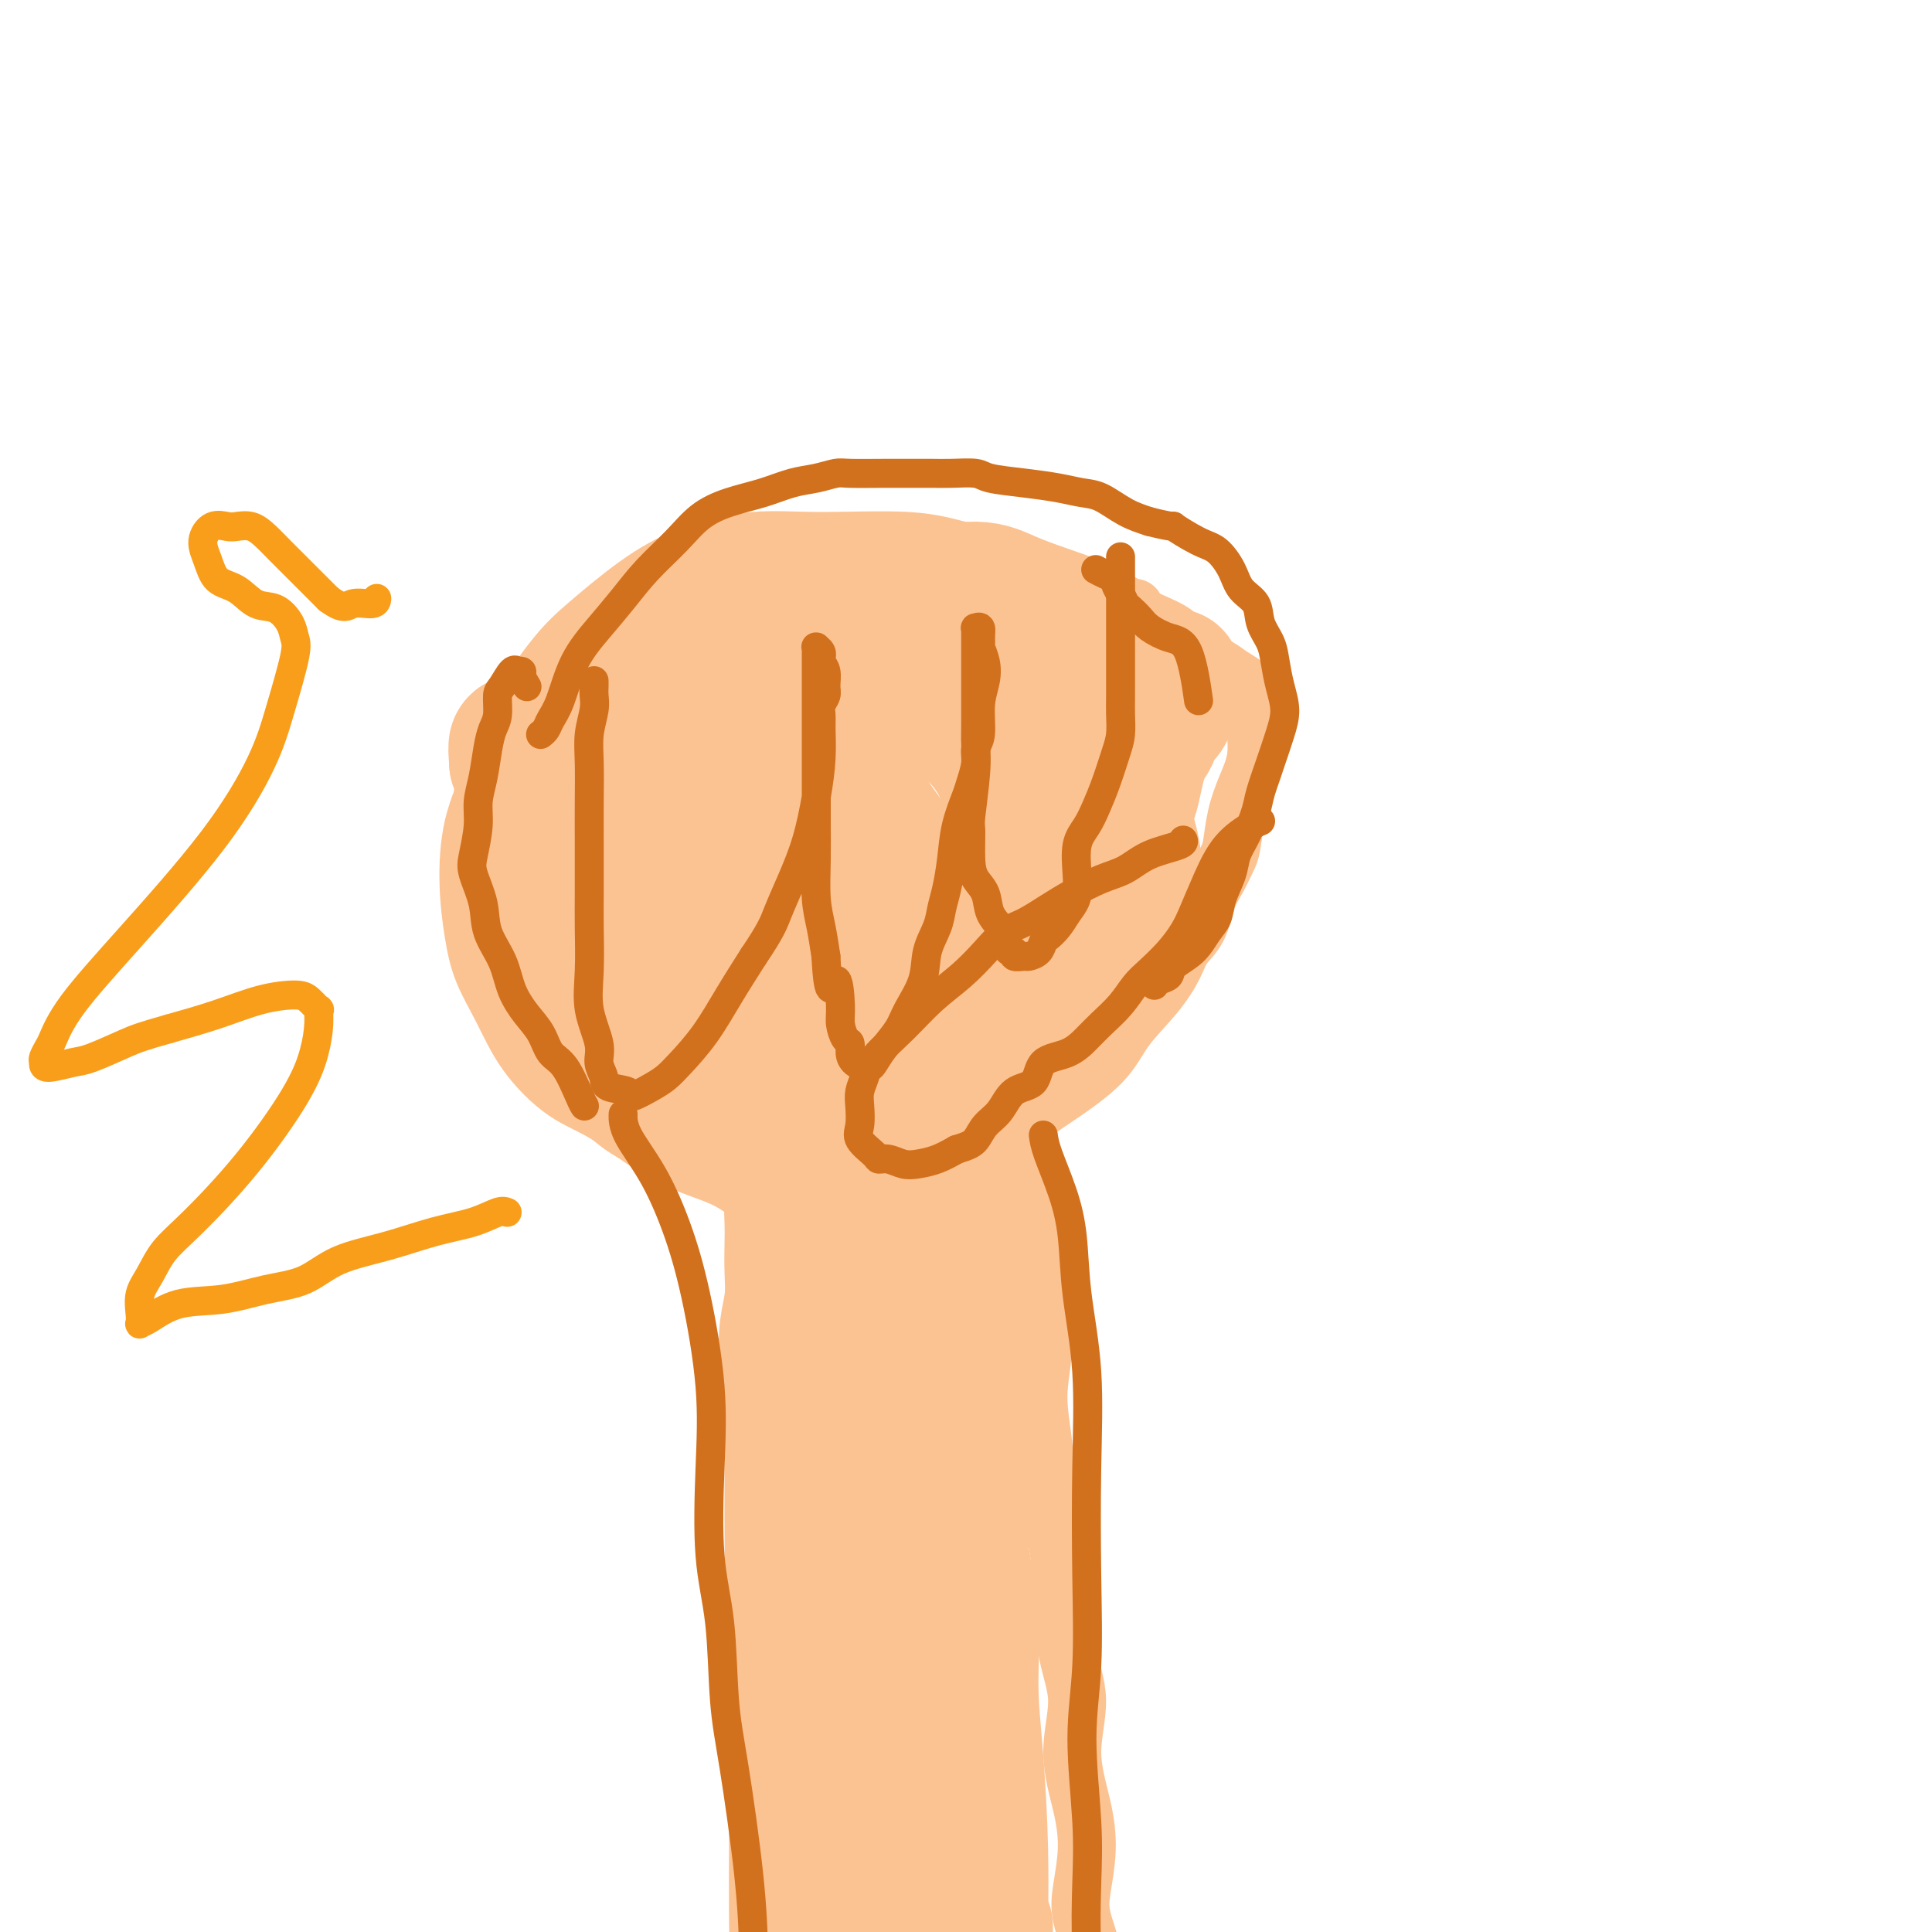 <svg viewBox='0 0 400 400' version='1.1' xmlns='http://www.w3.org/2000/svg' xmlns:xlink='http://www.w3.org/1999/xlink'><g fill='none' stroke='#FCC392' stroke-width='12' stroke-linecap='round' stroke-linejoin='round'><path d='M225,123c0.323,0.187 0.645,0.374 0,0c-0.645,-0.374 -2.258,-1.309 -4,-2c-1.742,-0.691 -3.612,-1.137 -6,-2c-2.388,-0.863 -5.294,-2.142 -8,-3c-2.706,-0.858 -5.213,-1.295 -8,-2c-2.787,-0.705 -5.854,-1.680 -11,-2c-5.146,-0.320 -12.371,0.013 -18,0c-5.629,-0.013 -9.664,-0.372 -14,0c-4.336,0.372 -8.974,1.476 -13,3c-4.026,1.524 -7.440,3.467 -11,6c-3.560,2.533 -7.265,5.655 -10,8c-2.735,2.345 -4.499,3.911 -7,7c-2.501,3.089 -5.739,7.699 -8,12c-2.261,4.301 -3.544,8.293 -5,12c-1.456,3.707 -3.086,7.128 -4,11c-0.914,3.872 -1.112,8.195 -1,12c0.112,3.805 0.533,7.092 1,10c0.467,2.908 0.979,5.439 2,8c1.021,2.561 2.549,5.154 4,8c1.451,2.846 2.823,5.947 5,9c2.177,3.053 5.157,6.059 8,8c2.843,1.941 5.547,2.817 9,5c3.453,2.183 7.654,5.672 12,8c4.346,2.328 8.836,3.496 12,5c3.164,1.504 5.003,3.344 8,5c2.997,1.656 7.151,3.129 10,4c2.849,0.871 4.393,1.141 7,1c2.607,-0.141 6.279,-0.692 10,-2c3.721,-1.308 7.492,-3.374 10,-5c2.508,-1.626 3.754,-2.813 5,-4'/><path d='M200,243c4.457,-3.383 8.099,-7.341 11,-10c2.901,-2.659 5.060,-4.020 8,-6c2.940,-1.980 6.659,-4.578 9,-7c2.341,-2.422 3.302,-4.669 5,-7c1.698,-2.331 4.131,-4.745 6,-7c1.869,-2.255 3.172,-4.349 4,-6c0.828,-1.651 1.181,-2.858 2,-4c0.819,-1.142 2.103,-2.218 3,-4c0.897,-1.782 1.405,-4.271 2,-6c0.595,-1.729 1.275,-2.698 2,-4c0.725,-1.302 1.494,-2.937 2,-4c0.506,-1.063 0.748,-1.554 1,-3c0.252,-1.446 0.512,-3.845 1,-6c0.488,-2.155 1.202,-4.064 2,-6c0.798,-1.936 1.679,-3.898 2,-6c0.321,-2.102 0.083,-4.344 0,-6c-0.083,-1.656 -0.010,-2.725 0,-4c0.010,-1.275 -0.041,-2.757 -1,-4c-0.959,-1.243 -2.824,-2.248 -4,-3c-1.176,-0.752 -1.664,-1.253 -3,-2c-1.336,-0.747 -3.521,-1.742 -5,-3c-1.479,-1.258 -2.252,-2.781 -4,-4c-1.748,-1.219 -4.471,-2.136 -6,-3c-1.529,-0.864 -1.866,-1.675 -2,-2c-0.134,-0.325 -0.067,-0.162 0,0'/><path d='M158,254c0.000,-0.003 0.000,-0.006 0,0c-0.000,0.006 -0.000,0.020 0,0c0.000,-0.020 0.001,-0.074 0,0c-0.001,0.074 -0.002,0.275 0,1c0.002,0.725 0.008,1.972 0,3c-0.008,1.028 -0.030,1.836 0,3c0.030,1.164 0.113,2.684 0,4c-0.113,1.316 -0.423,2.430 0,4c0.423,1.570 1.577,3.598 2,7c0.423,3.402 0.113,8.180 0,12c-0.113,3.820 -0.029,6.683 0,10c0.029,3.317 0.003,7.088 0,11c-0.003,3.912 0.017,7.965 0,13c-0.017,5.035 -0.071,11.051 0,17c0.071,5.949 0.266,11.831 0,17c-0.266,5.169 -0.993,9.624 -1,14c-0.007,4.376 0.705,8.672 1,13c0.295,4.328 0.174,8.689 0,12c-0.174,3.311 -0.400,5.573 0,8c0.400,2.427 1.428,5.021 2,7c0.572,1.979 0.689,3.344 1,5c0.311,1.656 0.815,3.603 1,5c0.185,1.397 0.051,2.244 0,3c-0.051,0.756 -0.017,1.422 0,2c0.017,0.578 0.019,1.069 0,2c-0.019,0.931 -0.057,2.302 0,3c0.057,0.698 0.211,0.723 0,1c-0.211,0.277 -0.788,0.805 -1,1c-0.212,0.195 -0.061,0.056 0,0c0.061,-0.056 0.030,-0.028 0,0'/><path d='M214,244c0.307,0.894 0.613,1.789 1,4c0.387,2.211 0.853,5.739 1,9c0.147,3.261 -0.025,6.254 0,10c0.025,3.746 0.248,8.246 0,12c-0.248,3.754 -0.967,6.763 -1,10c-0.033,3.237 0.619,6.701 1,10c0.381,3.299 0.489,6.432 1,10c0.511,3.568 1.424,7.569 2,11c0.576,3.431 0.816,6.291 1,10c0.184,3.709 0.313,8.267 1,12c0.687,3.733 1.932,6.640 2,10c0.068,3.360 -1.042,7.172 -1,11c0.042,3.828 1.234,7.671 2,11c0.766,3.329 1.105,6.144 1,9c-0.105,2.856 -0.655,5.753 -1,8c-0.345,2.247 -0.485,3.845 0,6c0.485,2.155 1.594,4.869 2,7c0.406,2.131 0.109,3.680 0,6c-0.109,2.320 -0.029,5.410 0,7c0.029,1.590 0.008,1.680 0,3c-0.008,1.320 -0.002,3.870 0,5c0.002,1.130 0.001,0.839 0,1c-0.001,0.161 -0.000,0.774 0,1c0.000,0.226 0.000,0.065 0,0c-0.000,-0.065 -0.000,-0.032 0,0'/></g>
<g fill='none' stroke='#FCC392' stroke-width='28' stroke-linecap='round' stroke-linejoin='round'><path d='M152,141c-0.428,-0.350 -0.856,-0.700 0,-1c0.856,-0.300 2.995,-0.549 5,0c2.005,0.549 3.874,1.895 5,2c1.126,0.105 1.509,-1.031 3,1c1.491,2.031 4.090,7.228 6,11c1.910,3.772 3.131,6.117 5,9c1.869,2.883 4.385,6.302 7,10c2.615,3.698 5.329,7.676 7,11c1.671,3.324 2.298,5.996 3,9c0.702,3.004 1.479,6.342 1,9c-0.479,2.658 -2.215,4.638 -4,8c-1.785,3.362 -3.621,8.106 -7,12c-3.379,3.894 -8.303,6.937 -12,9c-3.697,2.063 -6.166,3.146 -9,4c-2.834,0.854 -6.032,1.480 -9,1c-2.968,-0.480 -5.707,-2.067 -8,-3c-2.293,-0.933 -4.141,-1.212 -6,-3c-1.859,-1.788 -3.730,-5.085 -5,-8c-1.270,-2.915 -1.940,-5.447 -2,-9c-0.060,-3.553 0.489,-8.125 2,-13c1.511,-4.875 3.983,-10.052 7,-16c3.017,-5.948 6.579,-12.665 11,-18c4.421,-5.335 9.700,-9.286 15,-13c5.300,-3.714 10.622,-7.190 15,-9c4.378,-1.810 7.813,-1.955 11,-2c3.187,-0.045 6.125,0.010 9,1c2.875,0.990 5.688,2.915 9,5c3.312,2.085 7.122,4.331 11,8c3.878,3.669 7.822,8.763 10,13c2.178,4.237 2.589,7.619 3,11'/><path d='M235,180c0.282,3.431 -0.515,6.509 -2,10c-1.485,3.491 -3.660,7.394 -7,11c-3.340,3.606 -7.847,6.916 -13,9c-5.153,2.084 -10.954,2.941 -17,4c-6.046,1.059 -12.337,2.321 -19,3c-6.663,0.679 -13.699,0.774 -20,0c-6.301,-0.774 -11.866,-2.416 -17,-5c-5.134,-2.584 -9.838,-6.108 -13,-10c-3.162,-3.892 -4.783,-8.151 -6,-13c-1.217,-4.849 -2.030,-10.290 -1,-16c1.030,-5.710 3.903,-11.691 7,-17c3.097,-5.309 6.417,-9.945 10,-14c3.583,-4.055 7.429,-7.529 12,-10c4.571,-2.471 9.866,-3.938 15,-5c5.134,-1.062 10.108,-1.717 15,-2c4.892,-0.283 9.703,-0.194 14,1c4.297,1.194 8.080,3.492 11,6c2.920,2.508 4.979,5.226 7,8c2.021,2.774 4.006,5.603 4,11c-0.006,5.397 -2.002,13.361 -4,19c-1.998,5.639 -4.000,8.954 -8,12c-4.000,3.046 -10.000,5.825 -15,9c-5.000,3.175 -9.001,6.747 -14,9c-4.999,2.253 -10.996,3.186 -16,4c-5.004,0.814 -9.016,1.508 -12,1c-2.984,-0.508 -4.939,-2.217 -7,-5c-2.061,-2.783 -4.229,-6.641 -5,-11c-0.771,-4.359 -0.145,-9.220 1,-13c1.145,-3.780 2.808,-6.479 5,-10c2.192,-3.521 4.912,-7.863 9,-11c4.088,-3.137 9.544,-5.068 15,-7'/><path d='M164,148c4.872,-1.592 9.550,-2.073 15,-2c5.450,0.073 11.670,0.701 16,2c4.330,1.299 6.770,3.270 9,6c2.230,2.730 4.249,6.220 5,11c0.751,4.780 0.232,10.849 0,16c-0.232,5.151 -0.179,9.384 -2,13c-1.821,3.616 -5.517,6.614 -10,8c-4.483,1.386 -9.752,1.160 -14,1c-4.248,-0.160 -7.475,-0.252 -10,0c-2.525,0.252 -4.347,0.850 -7,-1c-2.653,-1.850 -6.137,-6.148 -8,-9c-1.863,-2.852 -2.106,-4.258 -3,-7c-0.894,-2.742 -2.439,-6.821 -3,-11c-0.561,-4.179 -0.138,-8.458 1,-11c1.138,-2.542 2.991,-3.346 5,-4c2.009,-0.654 4.174,-1.156 6,-1c1.826,0.156 3.314,0.970 5,2c1.686,1.030 3.570,2.276 5,3c1.430,0.724 2.407,0.928 3,2c0.593,1.072 0.803,3.013 1,5c0.197,1.987 0.383,4.019 0,7c-0.383,2.981 -1.333,6.909 -4,11c-2.667,4.091 -7.050,8.344 -13,12c-5.950,3.656 -13.466,6.715 -19,9c-5.534,2.285 -9.084,3.795 -13,4c-3.916,0.205 -8.197,-0.897 -11,-2c-2.803,-1.103 -4.130,-2.207 -5,-4c-0.870,-1.793 -1.285,-4.274 -1,-6c0.285,-1.726 1.269,-2.695 3,-4c1.731,-1.305 4.209,-2.944 7,-5c2.791,-2.056 5.896,-4.528 9,-7'/><path d='M131,186c5.156,-4.046 8.547,-6.162 11,-8c2.453,-1.838 3.967,-3.399 5,-5c1.033,-1.601 1.583,-3.244 2,-4c0.417,-0.756 0.700,-0.626 1,-1c0.300,-0.374 0.615,-1.251 1,-2c0.385,-0.749 0.839,-1.369 1,-2c0.161,-0.631 0.029,-1.271 0,-2c-0.029,-0.729 0.046,-1.546 0,-3c-0.046,-1.454 -0.214,-3.546 -1,-5c-0.786,-1.454 -2.192,-2.271 -3,-3c-0.808,-0.729 -1.018,-1.372 -2,-2c-0.982,-0.628 -2.734,-1.242 -4,-2c-1.266,-0.758 -2.045,-1.661 -3,-2c-0.955,-0.339 -2.087,-0.113 -3,0c-0.913,0.113 -1.607,0.114 -3,0c-1.393,-0.114 -3.487,-0.342 -5,0c-1.513,0.342 -2.447,1.256 -3,2c-0.553,0.744 -0.725,1.320 -1,2c-0.275,0.680 -0.652,1.463 -1,2c-0.348,0.537 -0.665,0.826 -1,2c-0.335,1.174 -0.687,3.233 -1,5c-0.313,1.767 -0.586,3.241 -1,5c-0.414,1.759 -0.969,3.803 -1,6c-0.031,2.197 0.461,4.548 1,7c0.539,2.452 1.123,5.007 2,7c0.877,1.993 2.046,3.424 3,5c0.954,1.576 1.692,3.295 3,5c1.308,1.705 3.186,3.395 5,5c1.814,1.605 3.565,3.124 5,4c1.435,0.876 2.553,1.107 4,2c1.447,0.893 3.224,2.446 5,4'/><path d='M147,208c3.827,2.486 3.894,1.201 5,1c1.106,-0.201 3.249,0.683 6,1c2.751,0.317 6.108,0.068 9,0c2.892,-0.068 5.320,0.047 9,-1c3.680,-1.047 8.613,-3.255 13,-5c4.387,-1.745 8.229,-3.026 12,-5c3.771,-1.974 7.470,-4.640 11,-8c3.530,-3.360 6.890,-7.414 10,-11c3.110,-3.586 5.969,-6.703 8,-9c2.031,-2.297 3.235,-3.773 4,-6c0.765,-2.227 1.093,-5.204 2,-8c0.907,-2.796 2.394,-5.412 3,-8c0.606,-2.588 0.331,-5.147 0,-7c-0.331,-1.853 -0.720,-2.999 -2,-4c-1.280,-1.001 -3.453,-1.856 -5,-3c-1.547,-1.144 -2.467,-2.575 -5,-4c-2.533,-1.425 -6.677,-2.843 -10,-4c-3.323,-1.157 -5.823,-2.055 -8,-3c-2.177,-0.945 -4.030,-1.939 -7,-2c-2.970,-0.061 -7.056,0.809 -10,2c-2.944,1.191 -4.747,2.701 -9,5c-4.253,2.299 -10.958,5.387 -16,8c-5.042,2.613 -8.423,4.752 -11,7c-2.577,2.248 -4.352,4.606 -6,7c-1.648,2.394 -3.171,4.823 -4,7c-0.829,2.177 -0.966,4.101 -1,5c-0.034,0.899 0.035,0.771 0,1c-0.035,0.229 -0.174,0.814 0,1c0.174,0.186 0.662,-0.027 1,0c0.338,0.027 0.525,0.293 1,0c0.475,-0.293 1.237,-1.147 2,-2'/><path d='M149,163c1.493,-0.729 3.226,-2.551 5,-4c1.774,-1.449 3.591,-2.525 6,-4c2.409,-1.475 5.412,-3.351 8,-5c2.588,-1.649 4.761,-3.072 7,-4c2.239,-0.928 4.543,-1.361 7,-2c2.457,-0.639 5.068,-1.485 7,-2c1.932,-0.515 3.184,-0.699 5,-1c1.816,-0.301 4.195,-0.717 6,-1c1.805,-0.283 3.037,-0.431 4,0c0.963,0.431 1.659,1.442 3,2c1.341,0.558 3.329,0.664 5,1c1.671,0.336 3.026,0.901 4,1c0.974,0.099 1.568,-0.269 2,0c0.432,0.269 0.704,1.176 1,2c0.296,0.824 0.617,1.564 1,2c0.383,0.436 0.830,0.568 1,1c0.170,0.432 0.064,1.163 0,2c-0.064,0.837 -0.085,1.780 0,3c0.085,1.220 0.276,2.717 0,4c-0.276,1.283 -1.019,2.351 -2,4c-0.981,1.649 -2.201,3.879 -3,6c-0.799,2.121 -1.179,4.132 -2,6c-0.821,1.868 -2.085,3.593 -3,5c-0.915,1.407 -1.481,2.495 -2,4c-0.519,1.505 -0.993,3.427 -2,5c-1.007,1.573 -2.549,2.798 -3,4c-0.451,1.202 0.189,2.383 0,4c-0.189,1.617 -1.205,3.671 -2,5c-0.795,1.329 -1.368,1.935 -2,3c-0.632,1.065 -1.323,2.590 -2,4c-0.677,1.410 -1.338,2.705 -2,4'/><path d='M196,212c-4.223,8.872 -2.280,4.053 -2,3c0.280,-1.053 -1.103,1.662 -2,3c-0.897,1.338 -1.309,1.300 -2,2c-0.691,0.700 -1.662,2.138 -3,3c-1.338,0.862 -3.042,1.149 -5,2c-1.958,0.851 -4.171,2.266 -6,3c-1.829,0.734 -3.276,0.785 -5,1c-1.724,0.215 -3.725,0.592 -6,1c-2.275,0.408 -4.824,0.848 -7,1c-2.176,0.152 -3.977,0.017 -6,0c-2.023,-0.017 -4.266,0.084 -6,0c-1.734,-0.084 -2.959,-0.353 -5,-1c-2.041,-0.647 -4.900,-1.671 -7,-3c-2.100,-1.329 -3.442,-2.964 -5,-4c-1.558,-1.036 -3.333,-1.472 -5,-3c-1.667,-1.528 -3.226,-4.149 -4,-6c-0.774,-1.851 -0.763,-2.932 -1,-5c-0.237,-2.068 -0.721,-5.125 -1,-7c-0.279,-1.875 -0.352,-2.570 -1,-4c-0.648,-1.430 -1.872,-3.596 -3,-5c-1.128,-1.404 -2.159,-2.046 -3,-3c-0.841,-0.954 -1.493,-2.221 -2,-3c-0.507,-0.779 -0.868,-1.069 -1,-2c-0.132,-0.931 -0.035,-2.504 0,-4c0.035,-1.496 0.009,-2.916 0,-4c-0.009,-1.084 -0.002,-1.831 0,-3c0.002,-1.169 -0.002,-2.761 0,-4c0.002,-1.239 0.011,-2.126 0,-3c-0.011,-0.874 -0.041,-1.735 0,-3c0.041,-1.265 0.155,-2.933 0,-4c-0.155,-1.067 -0.577,-1.534 -1,-2'/><path d='M107,158c-0.315,-4.682 -0.103,-1.888 0,-1c0.103,0.888 0.097,-0.129 0,-1c-0.097,-0.871 -0.284,-1.595 0,-2c0.284,-0.405 1.037,-0.490 2,-1c0.963,-0.510 2.134,-1.445 3,-2c0.866,-0.555 1.427,-0.729 3,-1c1.573,-0.271 4.157,-0.639 6,-1c1.843,-0.361 2.945,-0.713 5,-1c2.055,-0.287 5.065,-0.507 8,-1c2.935,-0.493 5.797,-1.259 9,-2c3.203,-0.741 6.747,-1.455 10,-2c3.253,-0.545 6.216,-0.920 9,-1c2.784,-0.080 5.388,0.133 8,0c2.612,-0.133 5.231,-0.614 8,-1c2.769,-0.386 5.689,-0.677 8,-1c2.311,-0.323 4.012,-0.679 6,-1c1.988,-0.321 4.263,-0.607 6,-1c1.737,-0.393 2.936,-0.894 4,-1c1.064,-0.106 1.993,0.182 3,0c1.007,-0.182 2.094,-0.833 3,-1c0.906,-0.167 1.633,0.152 3,0c1.367,-0.152 3.374,-0.773 5,-1c1.626,-0.227 2.870,-0.059 4,0c1.130,0.059 2.144,0.009 3,0c0.856,-0.009 1.553,0.024 2,0c0.447,-0.024 0.645,-0.103 1,0c0.355,0.103 0.869,0.390 1,1c0.131,0.610 -0.119,1.545 0,2c0.119,0.455 0.609,0.430 1,1c0.391,0.570 0.683,1.734 1,3c0.317,1.266 0.658,2.633 1,4'/><path d='M230,146c0.619,2.045 0.166,1.658 0,2c-0.166,0.342 -0.043,1.413 0,3c0.043,1.587 0.008,3.691 0,5c-0.008,1.309 0.012,1.825 0,3c-0.012,1.175 -0.056,3.010 0,4c0.056,0.990 0.211,1.136 0,2c-0.211,0.864 -0.789,2.444 -1,4c-0.211,1.556 -0.056,3.086 0,5c0.056,1.914 0.013,4.213 0,6c-0.013,1.787 0.006,3.064 0,5c-0.006,1.936 -0.036,4.531 0,6c0.036,1.469 0.137,1.810 0,3c-0.137,1.190 -0.514,3.228 -1,5c-0.486,1.772 -1.083,3.277 -2,5c-0.917,1.723 -2.156,3.665 -3,5c-0.844,1.335 -1.293,2.063 -2,3c-0.707,0.937 -1.673,2.082 -3,3c-1.327,0.918 -3.014,1.608 -5,2c-1.986,0.392 -4.271,0.487 -6,1c-1.729,0.513 -2.903,1.443 -4,2c-1.097,0.557 -2.117,0.741 -3,1c-0.883,0.259 -1.628,0.595 -2,1c-0.372,0.405 -0.370,0.880 -1,1c-0.630,0.120 -1.893,-0.116 -3,0c-1.107,0.116 -2.058,0.584 -3,1c-0.942,0.416 -1.877,0.778 -3,1c-1.123,0.222 -2.436,0.303 -4,1c-1.564,0.697 -3.378,2.012 -5,3c-1.622,0.988 -3.052,1.651 -4,2c-0.948,0.349 -1.414,0.386 -2,1c-0.586,0.614 -1.293,1.807 -2,3'/><path d='M171,235c-2.294,1.700 -1.529,1.451 -2,2c-0.471,0.549 -2.179,1.896 -3,3c-0.821,1.104 -0.756,1.966 -1,3c-0.244,1.034 -0.796,2.239 -1,4c-0.204,1.761 -0.058,4.079 0,6c0.058,1.921 0.029,3.445 0,5c-0.029,1.555 -0.056,3.143 0,5c0.056,1.857 0.197,3.985 0,6c-0.197,2.015 -0.732,3.917 -1,6c-0.268,2.083 -0.268,4.347 0,7c0.268,2.653 0.804,5.697 1,8c0.196,2.303 0.051,3.867 0,6c-0.051,2.133 -0.010,4.835 0,8c0.010,3.165 -0.013,6.795 0,10c0.013,3.205 0.060,5.987 0,9c-0.060,3.013 -0.227,6.256 0,10c0.227,3.744 0.849,7.989 1,13c0.151,5.011 -0.170,10.787 0,18c0.170,7.213 0.830,15.863 1,22c0.170,6.137 -0.151,9.760 0,13c0.151,3.240 0.772,6.098 1,9c0.228,2.902 0.061,5.849 0,8c-0.061,2.151 -0.017,3.507 0,4c0.017,0.493 0.005,0.124 0,0c-0.005,-0.124 -0.004,-0.001 0,0c0.004,0.001 0.011,-0.120 0,-1c-0.011,-0.880 -0.042,-2.520 0,-4c0.042,-1.480 0.156,-2.799 0,-4c-0.156,-1.201 -0.580,-2.285 -1,-3c-0.420,-0.715 -0.834,-1.061 -1,-7c-0.166,-5.939 -0.083,-17.469 0,-29'/><path d='M165,372c0.232,-12.630 1.814,-20.204 3,-29c1.186,-8.796 1.978,-18.812 3,-27c1.022,-8.188 2.274,-14.546 3,-21c0.726,-6.454 0.927,-13.004 1,-18c0.073,-4.996 0.017,-8.437 0,-13c-0.017,-4.563 0.005,-10.247 0,-15c-0.005,-4.753 -0.036,-8.575 0,-13c0.036,-4.425 0.139,-9.454 1,-13c0.861,-3.546 2.480,-5.607 3,-7c0.520,-1.393 -0.058,-2.116 0,-3c0.058,-0.884 0.751,-1.929 1,-2c0.249,-0.071 0.055,0.832 0,1c-0.055,0.168 0.028,-0.400 0,0c-0.028,0.400 -0.168,1.767 0,3c0.168,1.233 0.645,2.330 1,4c0.355,1.670 0.590,3.912 1,6c0.410,2.088 0.997,4.020 2,8c1.003,3.980 2.424,10.007 3,18c0.576,7.993 0.307,17.951 1,32c0.693,14.049 2.347,32.190 3,45c0.653,12.810 0.305,20.289 1,29c0.695,8.711 2.432,18.652 3,27c0.568,8.348 -0.031,15.101 0,21c0.031,5.899 0.694,10.944 1,15c0.306,4.056 0.254,7.124 0,9c-0.254,1.876 -0.712,2.559 -1,3c-0.288,0.441 -0.406,0.640 -1,1c-0.594,0.360 -1.664,0.880 -2,1c-0.336,0.120 0.063,-0.160 0,0c-0.063,0.160 -0.590,0.760 -1,1c-0.410,0.240 -0.705,0.120 -1,0'/><path d='M190,435c-1.155,0.536 -1.044,-1.124 -1,-2c0.044,-0.876 0.019,-0.967 0,-2c-0.019,-1.033 -0.033,-3.008 0,-7c0.033,-3.992 0.113,-10.001 0,-18c-0.113,-7.999 -0.419,-17.987 0,-27c0.419,-9.013 1.563,-17.050 3,-28c1.437,-10.950 3.167,-24.814 4,-35c0.833,-10.186 0.769,-16.695 1,-23c0.231,-6.305 0.755,-12.408 1,-18c0.245,-5.592 0.209,-10.675 0,-16c-0.209,-5.325 -0.592,-10.892 -1,-15c-0.408,-4.108 -0.841,-6.758 -1,-9c-0.159,-2.242 -0.043,-4.077 0,-5c0.043,-0.923 0.015,-0.933 0,-1c-0.015,-0.067 -0.015,-0.189 0,0c0.015,0.189 0.046,0.691 0,1c-0.046,0.309 -0.170,0.427 0,1c0.170,0.573 0.635,1.601 1,3c0.365,1.399 0.630,3.169 1,5c0.370,1.831 0.846,3.723 1,7c0.154,3.277 -0.012,7.939 0,15c0.012,7.061 0.204,16.522 0,26c-0.204,9.478 -0.805,18.974 -1,29c-0.195,10.026 0.014,20.582 0,29c-0.014,8.418 -0.253,14.697 0,22c0.253,7.303 0.996,15.630 2,21c1.004,5.370 2.269,7.781 3,10c0.731,2.219 0.928,4.244 1,6c0.072,1.756 0.019,3.242 0,4c-0.019,0.758 -0.006,0.788 0,1c0.006,0.212 0.003,0.606 0,1'/><path d='M204,410c0.928,6.892 0.249,2.621 0,1c-0.249,-1.621 -0.067,-0.592 0,0c0.067,0.592 0.018,0.747 0,1c-0.018,0.253 -0.005,0.604 0,1c0.005,0.396 0.001,0.838 0,1c-0.001,0.162 0.001,0.042 0,0c-0.001,-0.042 -0.004,-0.008 0,0c0.004,0.008 0.015,-0.010 0,0c-0.015,0.010 -0.057,0.047 0,0c0.057,-0.047 0.212,-0.179 0,-1c-0.212,-0.821 -0.791,-2.331 -1,-3c-0.209,-0.669 -0.046,-0.496 0,-2c0.046,-1.504 -0.024,-4.686 0,-9c0.024,-4.314 0.142,-9.759 0,-16c-0.142,-6.241 -0.544,-13.278 -1,-19c-0.456,-5.722 -0.965,-10.130 -1,-15c-0.035,-4.870 0.405,-10.202 0,-15c-0.405,-4.798 -1.655,-9.061 -2,-13c-0.345,-3.939 0.215,-7.556 0,-11c-0.215,-3.444 -1.206,-6.717 -2,-10c-0.794,-3.283 -1.390,-6.575 -2,-10c-0.610,-3.425 -1.235,-6.983 -2,-10c-0.765,-3.017 -1.669,-5.495 -2,-7c-0.331,-1.505 -0.090,-2.038 0,-3c0.090,-0.962 0.028,-2.352 0,-3c-0.028,-0.648 -0.022,-0.553 0,0c0.022,0.553 0.061,1.562 0,2c-0.061,0.438 -0.223,0.303 0,1c0.223,0.697 0.829,2.226 1,3c0.171,0.774 -0.094,0.793 0,2c0.094,1.207 0.547,3.604 1,6'/><path d='M193,281c0.244,2.629 -0.146,2.202 0,4c0.146,1.798 0.827,5.822 1,10c0.173,4.178 -0.162,8.509 0,14c0.162,5.491 0.820,12.140 1,20c0.180,7.860 -0.118,16.930 0,24c0.118,7.070 0.651,12.138 1,17c0.349,4.862 0.514,9.517 1,13c0.486,3.483 1.293,5.795 2,8c0.707,2.205 1.314,4.304 2,6c0.686,1.696 1.452,2.990 2,4c0.548,1.010 0.879,1.736 1,2c0.121,0.264 0.032,0.067 0,0c-0.032,-0.067 -0.009,-0.003 0,0c0.009,0.003 0.002,-0.056 0,0c-0.002,0.056 -0.001,0.227 0,0c0.001,-0.227 0.000,-0.853 0,-1c-0.000,-0.147 -0.000,0.184 0,0c0.000,-0.184 0.000,-0.884 0,-1c-0.000,-0.116 -0.000,0.354 0,0c0.000,-0.354 0.000,-1.530 0,-2c-0.000,-0.470 -0.000,-0.235 0,0'/><path d='M208,151c-0.041,0.113 -0.082,0.227 0,0c0.082,-0.227 0.288,-0.794 1,-1c0.712,-0.206 1.931,-0.052 3,0c1.069,0.052 1.988,0.002 3,0c1.012,-0.002 2.116,0.045 3,0c0.884,-0.045 1.546,-0.182 2,0c0.454,0.182 0.698,0.682 1,1c0.302,0.318 0.663,0.455 1,1c0.337,0.545 0.652,1.498 1,2c0.348,0.502 0.731,0.554 1,1c0.269,0.446 0.426,1.286 1,2c0.574,0.714 1.566,1.300 2,2c0.434,0.700 0.312,1.512 1,2c0.688,0.488 2.187,0.650 3,1c0.813,0.350 0.941,0.887 1,1c0.059,0.113 0.049,-0.197 0,0c-0.049,0.197 -0.138,0.902 0,2c0.138,1.098 0.502,2.589 0,4c-0.502,1.411 -1.871,2.741 -3,4c-1.129,1.259 -2.019,2.445 -3,4c-0.981,1.555 -2.053,3.478 -3,5c-0.947,1.522 -1.770,2.642 -2,4c-0.230,1.358 0.135,2.953 0,4c-0.135,1.047 -0.768,1.544 -1,2c-0.232,0.456 -0.064,0.871 0,1c0.064,0.129 0.023,-0.026 0,0c-0.023,0.026 -0.027,0.234 0,0c0.027,-0.234 0.084,-0.909 0,-2c-0.084,-1.091 -0.310,-2.597 0,-4c0.310,-1.403 1.155,-2.701 2,-4'/><path d='M222,183c0.857,-2.495 1.999,-3.734 3,-5c1.001,-1.266 1.861,-2.559 3,-4c1.139,-1.441 2.558,-3.030 3,-4c0.442,-0.970 -0.093,-1.322 0,-2c0.093,-0.678 0.813,-1.683 1,-3c0.187,-1.317 -0.159,-2.947 0,-4c0.159,-1.053 0.824,-1.531 1,-2c0.176,-0.469 -0.137,-0.930 0,-1c0.137,-0.070 0.723,0.252 1,0c0.277,-0.252 0.245,-1.079 1,-2c0.755,-0.921 2.297,-1.937 3,-3c0.703,-1.063 0.567,-2.172 1,-3c0.433,-0.828 1.437,-1.373 2,-2c0.563,-0.627 0.687,-1.335 1,-2c0.313,-0.665 0.817,-1.285 1,-2c0.183,-0.715 0.045,-1.524 0,-2c-0.045,-0.476 0.002,-0.619 0,-1c-0.002,-0.381 -0.053,-0.998 0,-1c0.053,-0.002 0.210,0.613 0,1c-0.210,0.387 -0.788,0.547 -1,1c-0.212,0.453 -0.057,1.199 0,2c0.057,0.801 0.016,1.657 0,2c-0.016,0.343 -0.008,0.171 0,0'/></g>
<g fill='none' stroke='#D2711D' stroke-width='6' stroke-linecap='round' stroke-linejoin='round'><path d='M123,141c-0.002,-0.069 -0.004,-0.137 0,0c0.004,0.137 0.015,0.480 0,1c-0.015,0.520 -0.057,1.217 0,2c0.057,0.783 0.211,1.653 0,3c-0.211,1.347 -0.789,3.171 -1,5c-0.211,1.829 -0.057,3.665 0,6c0.057,2.335 0.016,5.171 0,8c-0.016,2.829 -0.006,5.650 0,9c0.006,3.350 0.010,7.228 0,10c-0.010,2.772 -0.032,4.436 0,7c0.032,2.564 0.117,6.027 0,9c-0.117,2.973 -0.438,5.455 0,8c0.438,2.545 1.635,5.154 2,7c0.365,1.846 -0.102,2.931 0,4c0.102,1.069 0.772,2.123 1,3c0.228,0.877 0.014,1.578 1,2c0.986,0.422 3.172,0.565 4,1c0.828,0.435 0.300,1.162 1,1c0.700,-0.162 2.630,-1.212 4,-2c1.370,-0.788 2.182,-1.313 3,-2c0.818,-0.687 1.642,-1.535 3,-3c1.358,-1.465 3.250,-3.548 5,-6c1.750,-2.452 3.357,-5.272 5,-8c1.643,-2.728 3.321,-5.364 5,-8'/><path d='M156,198c3.776,-5.580 4.217,-7.029 5,-9c0.783,-1.971 1.908,-4.464 3,-7c1.092,-2.536 2.149,-5.116 3,-8c0.851,-2.884 1.495,-6.071 2,-9c0.505,-2.929 0.871,-5.600 1,-8c0.129,-2.400 0.020,-4.529 0,-6c-0.020,-1.471 0.048,-2.285 0,-3c-0.048,-0.715 -0.213,-1.333 0,-2c0.213,-0.667 0.803,-1.384 1,-2c0.197,-0.616 -0.000,-1.131 0,-2c0.000,-0.869 0.197,-2.092 0,-3c-0.197,-0.908 -0.789,-1.501 -1,-2c-0.211,-0.499 -0.043,-0.904 0,-1c0.043,-0.096 -0.041,0.117 0,0c0.041,-0.117 0.207,-0.564 0,-1c-0.207,-0.436 -0.788,-0.859 -1,-1c-0.212,-0.141 -0.057,0.002 0,0c0.057,-0.002 0.015,-0.149 0,0c-0.015,0.149 -0.004,0.594 0,1c0.004,0.406 0.001,0.774 0,1c-0.001,0.226 -0.000,0.309 0,1c0.000,0.691 0.000,1.990 0,3c-0.000,1.010 -0.000,1.730 0,3c0.000,1.270 0.000,3.088 0,5c-0.000,1.912 -0.001,3.917 0,6c0.001,2.083 0.003,4.243 0,7c-0.003,2.757 -0.012,6.112 0,9c0.012,2.888 0.044,5.310 0,8c-0.044,2.690 -0.166,5.647 0,8c0.166,2.353 0.619,4.101 1,6c0.381,1.899 0.691,3.950 1,6'/><path d='M171,198c0.544,10.473 1.403,5.656 2,5c0.597,-0.656 0.930,2.849 1,5c0.070,2.151 -0.123,2.947 0,4c0.123,1.053 0.563,2.363 1,3c0.437,0.637 0.873,0.601 1,1c0.127,0.399 -0.054,1.232 0,2c0.054,0.768 0.343,1.472 1,2c0.657,0.528 1.684,0.880 2,1c0.316,0.120 -0.077,0.010 0,0c0.077,-0.010 0.624,0.082 1,0c0.376,-0.082 0.581,-0.337 1,-1c0.419,-0.663 1.053,-1.733 2,-3c0.947,-1.267 2.208,-2.729 3,-4c0.792,-1.271 1.115,-2.349 2,-4c0.885,-1.651 2.331,-3.875 3,-6c0.669,-2.125 0.561,-4.152 1,-6c0.439,-1.848 1.426,-3.517 2,-5c0.574,-1.483 0.735,-2.778 1,-4c0.265,-1.222 0.634,-2.370 1,-4c0.366,-1.630 0.729,-3.742 1,-6c0.271,-2.258 0.450,-4.664 1,-7c0.550,-2.336 1.472,-4.604 2,-6c0.528,-1.396 0.662,-1.919 1,-3c0.338,-1.081 0.879,-2.718 1,-4c0.121,-1.282 -0.177,-2.208 0,-3c0.177,-0.792 0.828,-1.448 1,-3c0.172,-1.552 -0.136,-3.999 0,-6c0.136,-2.001 0.717,-3.557 1,-5c0.283,-1.443 0.269,-2.773 0,-4c-0.269,-1.227 -0.791,-2.351 -1,-3c-0.209,-0.649 -0.104,-0.825 0,-1'/><path d='M203,133c0.138,-4.259 -0.015,-2.407 0,-2c0.015,0.407 0.200,-0.631 0,-1c-0.200,-0.369 -0.786,-0.068 -1,0c-0.214,0.068 -0.057,-0.095 0,0c0.057,0.095 0.015,0.450 0,1c-0.015,0.550 -0.004,1.297 0,2c0.004,0.703 0.001,1.363 0,2c-0.001,0.637 -0.001,1.250 0,2c0.001,0.750 0.001,1.637 0,3c-0.001,1.363 -0.004,3.203 0,5c0.004,1.797 0.015,3.552 0,5c-0.015,1.448 -0.057,2.589 0,4c0.057,1.411 0.213,3.091 0,6c-0.213,2.909 -0.796,7.046 -1,9c-0.204,1.954 -0.028,1.723 0,3c0.028,1.277 -0.091,4.060 0,6c0.091,1.940 0.392,3.037 1,4c0.608,0.963 1.525,1.793 2,3c0.475,1.207 0.510,2.792 1,4c0.490,1.208 1.436,2.040 2,3c0.564,0.960 0.747,2.047 1,3c0.253,0.953 0.578,1.773 1,2c0.422,0.227 0.943,-0.137 1,0c0.057,0.137 -0.349,0.776 0,1c0.349,0.224 1.455,0.033 2,0c0.545,-0.033 0.530,0.091 1,0c0.470,-0.091 1.424,-0.397 2,-1c0.576,-0.603 0.773,-1.502 1,-2c0.227,-0.498 0.484,-0.596 1,-1c0.516,-0.404 1.290,-1.116 2,-2c0.710,-0.884 1.355,-1.942 2,-3'/><path d='M221,189c1.684,-2.139 1.893,-2.987 2,-4c0.107,-1.013 0.111,-2.190 0,-4c-0.111,-1.810 -0.339,-4.252 0,-6c0.339,-1.748 1.243,-2.802 2,-4c0.757,-1.198 1.366,-2.540 2,-4c0.634,-1.460 1.294,-3.037 2,-5c0.706,-1.963 1.457,-4.313 2,-6c0.543,-1.687 0.878,-2.710 1,-4c0.122,-1.290 0.033,-2.846 0,-4c-0.033,-1.154 -0.009,-1.907 0,-4c0.009,-2.093 0.002,-5.525 0,-11c-0.002,-5.475 -0.001,-12.993 0,-16c0.001,-3.007 0.000,-1.504 0,0'/><path d='M109,142c-0.033,-0.053 -0.065,-0.105 0,0c0.065,0.105 0.228,0.369 0,0c-0.228,-0.369 -0.848,-1.369 -1,-2c-0.152,-0.631 0.163,-0.891 0,-1c-0.163,-0.109 -0.804,-0.067 -1,0c-0.196,0.067 0.053,0.160 0,0c-0.053,-0.160 -0.410,-0.574 -1,0c-0.590,0.574 -1.415,2.136 -2,3c-0.585,0.864 -0.930,1.031 -1,2c-0.070,0.969 0.135,2.740 0,4c-0.135,1.260 -0.610,2.008 -1,3c-0.390,0.992 -0.696,2.229 -1,4c-0.304,1.771 -0.605,4.075 -1,6c-0.395,1.925 -0.883,3.472 -1,5c-0.117,1.528 0.138,3.036 0,5c-0.138,1.964 -0.668,4.382 -1,6c-0.332,1.618 -0.466,2.434 0,4c0.466,1.566 1.531,3.882 2,6c0.469,2.118 0.342,4.039 1,6c0.658,1.961 2.101,3.961 3,6c0.899,2.039 1.255,4.118 2,6c0.745,1.882 1.881,3.569 3,5c1.119,1.431 2.223,2.608 3,4c0.777,1.392 1.228,3.000 2,4c0.772,1.000 1.867,1.392 3,3c1.133,1.608 2.305,4.433 3,6c0.695,1.567 0.913,1.876 1,2c0.087,0.124 0.044,0.062 0,0'/><path d='M245,174c0.000,0.000 0.000,0.000 0,0c-0.000,-0.000 -0.000,-0.001 0,0c0.000,0.001 0.001,0.003 0,0c-0.001,-0.003 -0.005,-0.010 0,0c0.005,0.010 0.018,0.037 0,0c-0.018,-0.037 -0.067,-0.138 0,0c0.067,0.138 0.252,0.515 -1,1c-1.252,0.485 -3.940,1.077 -6,2c-2.060,0.923 -3.492,2.177 -5,3c-1.508,0.823 -3.092,1.216 -5,2c-1.908,0.784 -4.141,1.958 -6,3c-1.859,1.042 -3.346,1.951 -5,3c-1.654,1.049 -3.477,2.239 -5,3c-1.523,0.761 -2.747,1.093 -4,2c-1.253,0.907 -2.535,2.388 -4,4c-1.465,1.612 -3.113,3.355 -5,5c-1.887,1.645 -4.012,3.192 -6,5c-1.988,1.808 -3.839,3.876 -6,6c-2.161,2.124 -4.631,4.305 -6,6c-1.369,1.695 -1.638,2.904 -2,4c-0.362,1.096 -0.818,2.080 -1,3c-0.182,0.920 -0.088,1.778 0,3c0.088,1.222 0.172,2.810 0,4c-0.172,1.190 -0.601,1.983 0,3c0.601,1.017 2.232,2.259 3,3c0.768,0.741 0.673,0.981 1,1c0.327,0.019 1.077,-0.183 2,0c0.923,0.183 2.021,0.750 3,1c0.979,0.250 1.841,0.183 3,0c1.159,-0.183 2.617,-0.481 4,-1c1.383,-0.519 2.692,-1.260 4,-2'/><path d='M198,238c2.526,-0.768 3.342,-1.187 4,-2c0.658,-0.813 1.157,-2.021 2,-3c0.843,-0.979 2.031,-1.728 3,-3c0.969,-1.272 1.719,-3.068 3,-4c1.281,-0.932 3.094,-1.000 4,-2c0.906,-1.000 0.907,-2.931 2,-4c1.093,-1.069 3.279,-1.276 5,-2c1.721,-0.724 2.977,-1.964 4,-3c1.023,-1.036 1.814,-1.869 3,-3c1.186,-1.131 2.769,-2.561 4,-4c1.231,-1.439 2.111,-2.889 3,-4c0.889,-1.111 1.788,-1.883 3,-3c1.212,-1.117 2.738,-2.577 4,-4c1.262,-1.423 2.260,-2.808 3,-4c0.740,-1.192 1.221,-2.190 2,-4c0.779,-1.810 1.855,-4.433 3,-7c1.145,-2.567 2.358,-5.080 4,-7c1.642,-1.920 3.711,-3.248 5,-4c1.289,-0.752 1.797,-0.929 2,-1c0.203,-0.071 0.102,-0.035 0,0'/><path d='M227,118c0.044,0.024 0.088,0.047 0,0c-0.088,-0.047 -0.308,-0.165 0,0c0.308,0.165 1.143,0.611 2,1c0.857,0.389 1.734,0.719 2,1c0.266,0.281 -0.080,0.512 0,1c0.080,0.488 0.586,1.233 1,2c0.414,0.767 0.735,1.557 1,2c0.265,0.443 0.473,0.538 1,1c0.527,0.462 1.374,1.292 2,2c0.626,0.708 1.029,1.295 2,2c0.971,0.705 2.508,1.529 4,2c1.492,0.471 2.940,0.588 4,3c1.060,2.412 1.731,7.118 2,9c0.269,1.882 0.134,0.941 0,0'/><path d='M129,231c0.005,-0.278 0.010,-0.556 0,0c-0.010,0.556 -0.034,1.948 1,4c1.034,2.052 3.125,4.766 5,8c1.875,3.234 3.534,6.990 5,11c1.466,4.010 2.739,8.275 4,14c1.261,5.725 2.508,12.908 3,19c0.492,6.092 0.228,11.091 0,17c-0.228,5.909 -0.419,12.726 0,18c0.419,5.274 1.447,9.003 2,14c0.553,4.997 0.630,11.261 1,16c0.370,4.739 1.031,7.953 2,14c0.969,6.047 2.244,14.929 3,22c0.756,7.071 0.991,12.333 1,17c0.009,4.667 -0.207,8.741 0,12c0.207,3.259 0.839,5.704 1,8c0.161,2.296 -0.149,4.444 0,6c0.149,1.556 0.758,2.522 1,4c0.242,1.478 0.116,3.468 0,4c-0.116,0.532 -0.224,-0.395 0,-1c0.224,-0.605 0.778,-0.887 1,-1c0.222,-0.113 0.111,-0.056 0,0'/><path d='M216,235c0.140,0.986 0.280,1.972 1,4c0.720,2.028 2.021,5.097 3,8c0.979,2.903 1.635,5.639 2,9c0.365,3.361 0.439,7.349 1,12c0.561,4.651 1.610,9.967 2,16c0.390,6.033 0.122,12.783 0,20c-0.122,7.217 -0.099,14.899 0,22c0.099,7.101 0.274,13.620 0,19c-0.274,5.380 -0.998,9.623 -1,15c-0.002,5.377 0.717,11.890 1,17c0.283,5.110 0.128,8.816 0,13c-0.128,4.184 -0.230,8.844 0,13c0.230,4.156 0.791,7.808 1,11c0.209,3.192 0.066,5.923 0,8c-0.066,2.077 -0.055,3.501 0,5c0.055,1.499 0.155,3.075 0,5c-0.155,1.925 -0.564,4.201 -1,6c-0.436,1.799 -0.901,3.123 -1,4c-0.099,0.877 0.166,1.307 0,2c-0.166,0.693 -0.763,1.650 -1,2c-0.237,0.350 -0.115,0.094 0,0c0.115,-0.094 0.223,-0.025 0,0c-0.223,0.025 -0.778,0.007 -1,0c-0.222,-0.007 -0.111,-0.004 0,0'/><path d='M112,152c0.002,-0.001 0.004,-0.003 0,0c-0.004,0.003 -0.013,0.010 0,0c0.013,-0.010 0.047,-0.036 0,0c-0.047,0.036 -0.177,0.132 0,0c0.177,-0.132 0.661,-0.494 1,-1c0.339,-0.506 0.533,-1.155 1,-2c0.467,-0.845 1.207,-1.887 2,-4c0.793,-2.113 1.639,-5.299 3,-8c1.361,-2.701 3.237,-4.918 5,-7c1.763,-2.082 3.414,-4.028 5,-6c1.586,-1.972 3.108,-3.970 5,-6c1.892,-2.030 4.154,-4.092 6,-6c1.846,-1.908 3.277,-3.663 5,-5c1.723,-1.337 3.740,-2.257 6,-3c2.260,-0.743 4.765,-1.309 7,-2c2.235,-0.691 4.200,-1.506 6,-2c1.800,-0.494 3.437,-0.668 5,-1c1.563,-0.332 3.054,-0.821 4,-1c0.946,-0.179 1.346,-0.048 3,0c1.654,0.048 4.562,0.012 7,0c2.438,-0.012 4.407,-0.000 6,0c1.593,0.000 2.812,-0.011 4,0c1.188,0.011 2.347,0.044 4,0c1.653,-0.044 3.800,-0.166 5,0c1.200,0.166 1.453,0.620 3,1c1.547,0.380 4.387,0.686 7,1c2.613,0.314 4.998,0.637 7,1c2.002,0.363 3.619,0.767 5,1c1.381,0.233 2.526,0.293 4,1c1.474,0.707 3.278,2.059 5,3c1.722,0.941 3.361,1.470 5,2'/><path d='M238,108c6.452,1.611 4.581,0.637 5,1c0.419,0.363 3.128,2.063 5,3c1.872,0.937 2.906,1.110 4,2c1.094,0.890 2.247,2.495 3,4c0.753,1.505 1.105,2.908 2,4c0.895,1.092 2.334,1.873 3,3c0.666,1.127 0.561,2.600 1,4c0.439,1.400 1.422,2.725 2,4c0.578,1.275 0.752,2.499 1,4c0.248,1.501 0.571,3.280 1,5c0.429,1.720 0.964,3.382 1,5c0.036,1.618 -0.427,3.191 -1,5c-0.573,1.809 -1.257,3.852 -2,6c-0.743,2.148 -1.546,4.401 -2,6c-0.454,1.599 -0.559,2.545 -1,4c-0.441,1.455 -1.217,3.418 -2,5c-0.783,1.582 -1.574,2.782 -2,4c-0.426,1.218 -0.486,2.454 -1,4c-0.514,1.546 -1.483,3.401 -2,5c-0.517,1.599 -0.582,2.943 -1,4c-0.418,1.057 -1.190,1.827 -2,3c-0.810,1.173 -1.657,2.749 -3,4c-1.343,1.251 -3.183,2.178 -4,3c-0.817,0.822 -0.611,1.540 -1,2c-0.389,0.460 -1.374,0.662 -2,1c-0.626,0.338 -0.893,0.811 -1,1c-0.107,0.189 -0.053,0.095 0,0'/></g>
<g fill='none' stroke='#F99E1B' stroke-width='6' stroke-linecap='round' stroke-linejoin='round'><path d='M105,251c-0.459,-0.186 -0.918,-0.372 -2,0c-1.082,0.372 -2.786,1.300 -5,2c-2.214,0.700 -4.938,1.170 -8,2c-3.062,0.830 -6.461,2.019 -10,3c-3.539,0.981 -7.218,1.752 -10,3c-2.782,1.248 -4.668,2.972 -7,4c-2.332,1.028 -5.112,1.361 -8,2c-2.888,0.639 -5.884,1.584 -9,2c-3.116,0.416 -6.351,0.303 -9,1c-2.649,0.697 -4.711,2.203 -6,3c-1.289,0.797 -1.804,0.886 -2,1c-0.196,0.114 -0.073,0.254 0,0c0.073,-0.254 0.096,-0.901 0,-2c-0.096,-1.099 -0.313,-2.650 0,-4c0.313,-1.350 1.154,-2.501 2,-4c0.846,-1.499 1.697,-3.347 3,-5c1.303,-1.653 3.057,-3.110 6,-6c2.943,-2.890 7.075,-7.213 11,-12c3.925,-4.787 7.642,-10.037 10,-14c2.358,-3.963 3.358,-6.637 4,-9c0.642,-2.363 0.926,-4.413 1,-6c0.074,-1.587 -0.063,-2.711 0,-3c0.063,-0.289 0.324,0.257 0,0c-0.324,-0.257 -1.233,-1.318 -2,-2c-0.767,-0.682 -1.391,-0.987 -3,-1c-1.609,-0.013 -4.202,0.266 -7,1c-2.798,0.734 -5.799,1.924 -9,3c-3.201,1.076 -6.600,2.038 -10,3'/><path d='M35,213c-5.680,1.591 -6.881,2.069 -9,3c-2.119,0.931 -5.157,2.314 -7,3c-1.843,0.686 -2.491,0.674 -4,1c-1.509,0.326 -3.881,0.988 -5,1c-1.119,0.012 -0.987,-0.626 -1,-1c-0.013,-0.374 -0.173,-0.483 0,-1c0.173,-0.517 0.678,-1.443 1,-2c0.322,-0.557 0.459,-0.747 1,-2c0.541,-1.253 1.484,-3.571 4,-7c2.516,-3.429 6.605,-7.968 12,-14c5.395,-6.032 12.097,-13.555 17,-20c4.903,-6.445 8.006,-11.812 10,-16c1.994,-4.188 2.880,-7.196 4,-11c1.120,-3.804 2.474,-8.404 3,-11c0.526,-2.596 0.224,-3.189 0,-4c-0.224,-0.811 -0.371,-1.840 -1,-3c-0.629,-1.160 -1.740,-2.452 -3,-3c-1.260,-0.548 -2.668,-0.351 -4,-1c-1.332,-0.649 -2.587,-2.143 -4,-3c-1.413,-0.857 -2.985,-1.077 -4,-2c-1.015,-0.923 -1.472,-2.548 -2,-4c-0.528,-1.452 -1.127,-2.730 -1,-4c0.127,-1.270 0.982,-2.531 2,-3c1.018,-0.469 2.201,-0.145 3,0c0.799,0.145 1.213,0.110 2,0c0.787,-0.110 1.947,-0.294 3,0c1.053,0.294 2.000,1.065 3,2c1.000,0.935 2.051,2.034 3,3c0.949,0.966 1.794,1.798 3,3c1.206,1.202 2.773,2.772 4,4c1.227,1.228 2.113,2.114 3,3'/><path d='M68,124c3.381,2.531 3.834,1.358 5,1c1.166,-0.358 3.044,0.100 4,0c0.956,-0.100 0.988,-0.759 1,-1c0.012,-0.241 0.003,-0.065 0,0c-0.003,0.065 -0.001,0.019 0,0c0.001,-0.019 0.000,-0.009 0,0'/></g>
</svg>